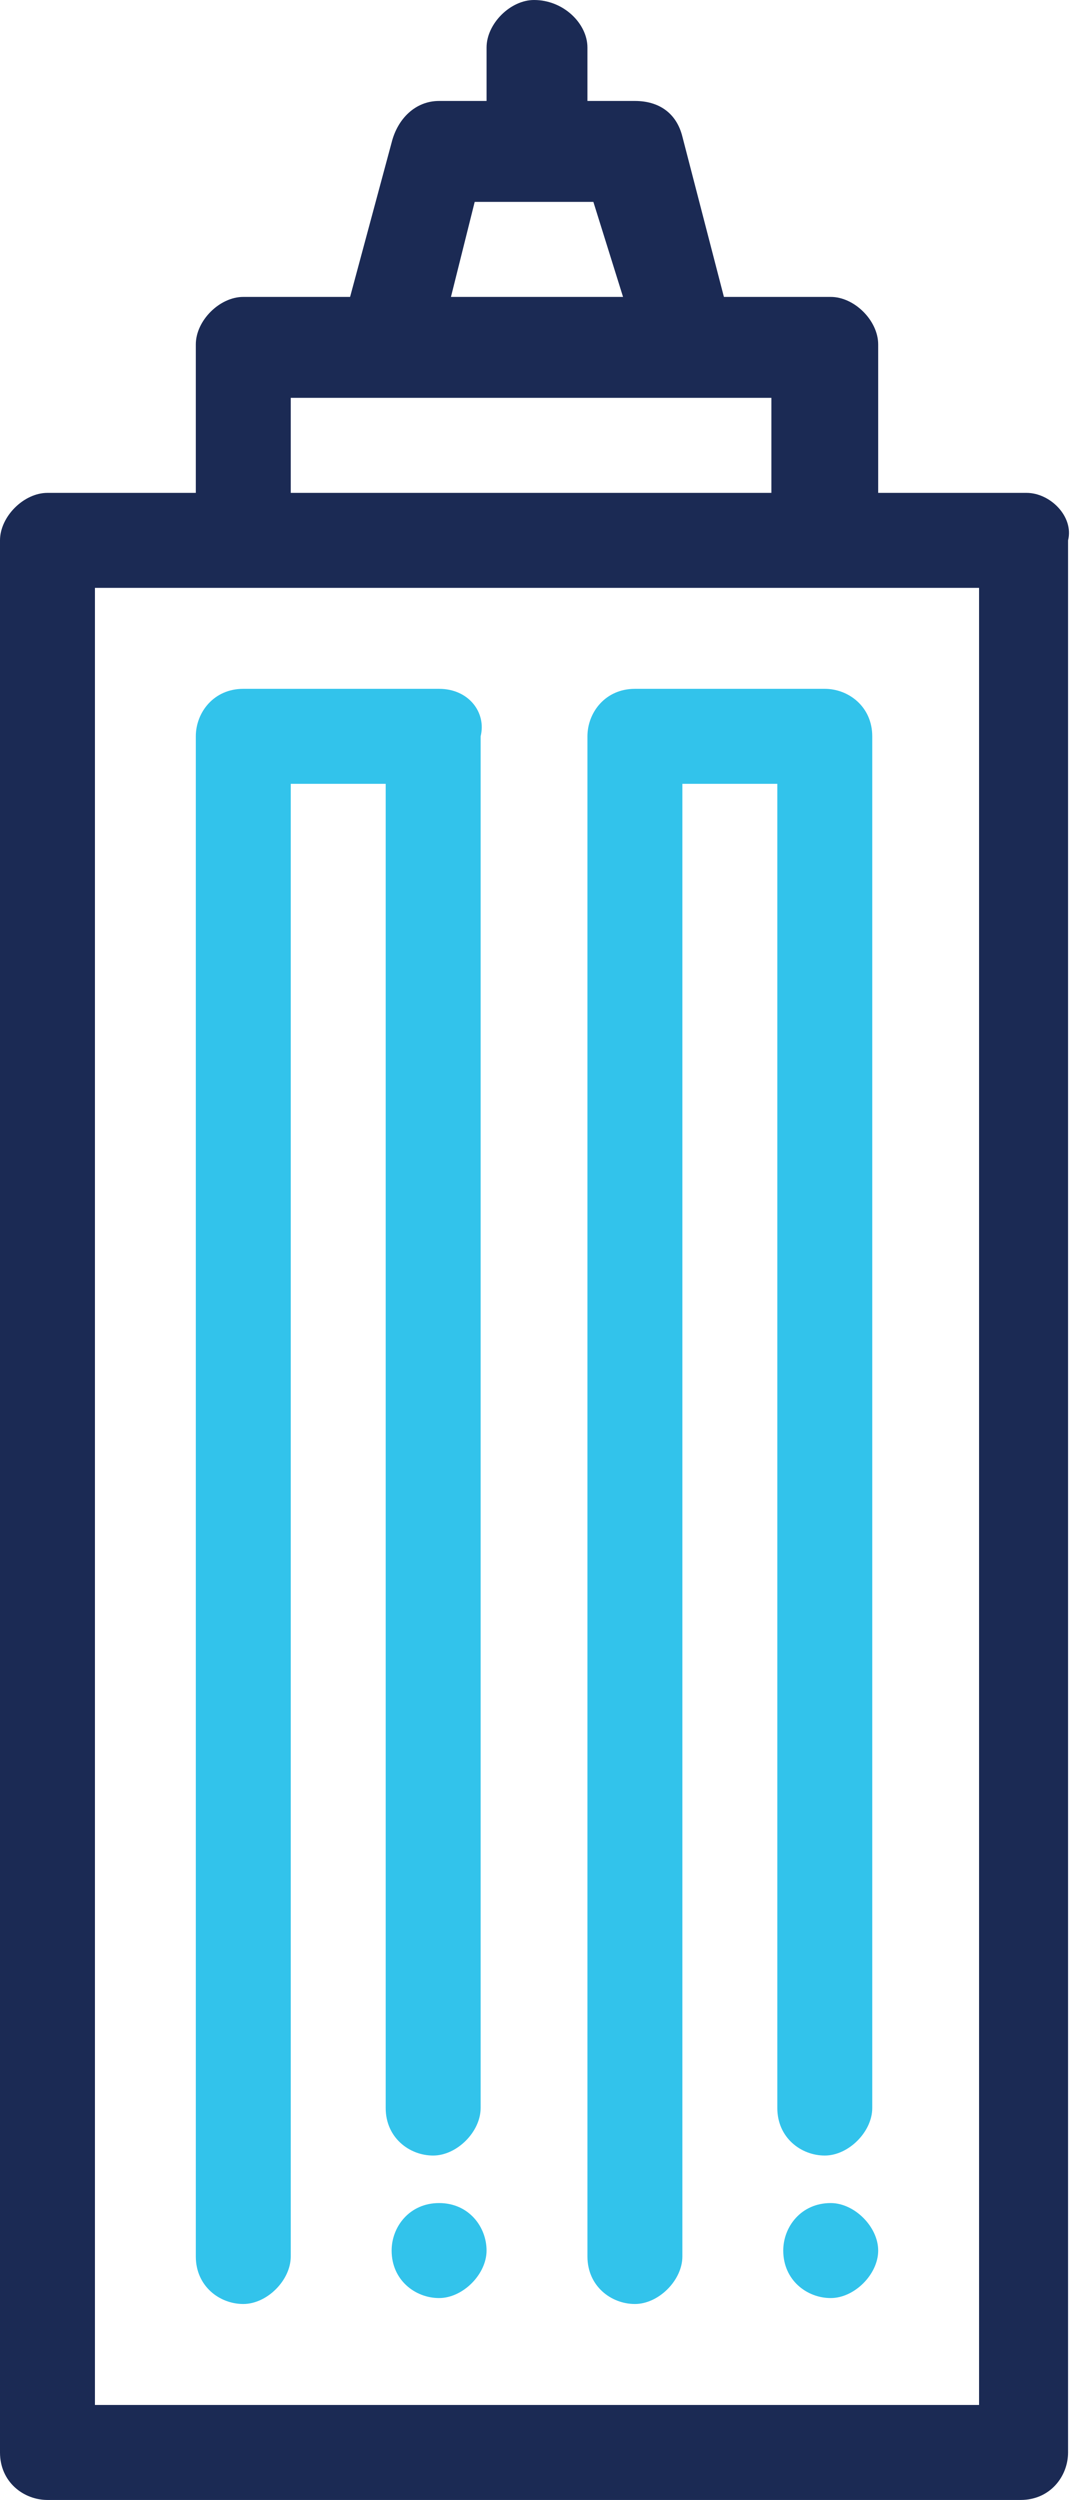 <?xml version="1.0" encoding="utf-8"?>
<!-- Generator: Adobe Illustrator 24.2.3, SVG Export Plug-In . SVG Version: 6.00 Build 0)  -->
<svg version="1.1" id="Layer_1" xmlns="http://www.w3.org/2000/svg" xmlns:xlink="http://www.w3.org/1999/xlink" x="0px" y="0px"
	 width="18.1px" height="42.1px" viewBox="0 0 18.1 42.1" style="enable-background:new 0 0 18.1 42.1;" xml:space="preserve">
<style type="text/css">
	.st0{fill:#1B2A54;}
	.st1{fill:#32C3EB;}
</style>
<g>
	<g>
		<g>
			<path class="st0" d="M17.3,8.3h-2.5V5.8C14.8,5.4,14.4,5,14,5h-1.8l-0.7-2.7c-0.1-0.4-0.4-0.6-0.8-0.6H9.9V0.8C9.9,0.4,9.5,0,9,0
				C8.6,0,8.2,0.4,8.2,0.8v0.9H7.4C7,1.7,6.7,2,6.6,2.4L5.9,5H4.1C3.7,5,3.3,5.4,3.3,5.8v2.5H0.8C0.4,8.3,0,8.7,0,9.1v32.2
				c0,0.5,0.4,0.8,0.8,0.8h16.4c0.5,0,0.8-0.4,0.8-0.8V9.1C18.1,8.7,17.7,8.3,17.3,8.3z M8,3.4h2L10.5,5H7.6L8,3.4z M4.9,6.7h1.6
				h4.9l0,0h1.6v1.6H4.9V6.7z M16.4,40.5H1.6V9.9h2.5H14h2.5V40.5z"/>
			<path class="st1" d="M7.4,37.1c-0.5,0-0.8,0.4-0.8,0.8v0c0,0.5,0.4,0.8,0.8,0.8s0.8-0.4,0.8-0.8v0C8.2,37.5,7.9,37.1,7.4,37.1z"
				/>
			<path class="st1" d="M7.4,11.6H4.1c-0.5,0-0.8,0.4-0.8,0.8V38c0,0.5,0.4,0.8,0.8,0.8s0.8-0.4,0.8-0.8V13.2h1.6v22.3
				c0,0.5,0.4,0.8,0.8,0.8s0.8-0.4,0.8-0.8V12.4C8.2,12,7.9,11.6,7.4,11.6z"/>
			<path class="st1" d="M10.7,11.6c-0.5,0-0.8,0.4-0.8,0.8V38c0,0.5,0.4,0.8,0.8,0.8s0.8-0.4,0.8-0.8V13.2h1.6v22.3
				c0,0.5,0.4,0.8,0.8,0.8s0.8-0.4,0.8-0.8V12.4c0-0.5-0.4-0.8-0.8-0.8H10.7z"/>
			<path class="st1" d="M14,37.1c-0.5,0-0.8,0.4-0.8,0.8v0c0,0.5,0.4,0.8,0.8,0.8s0.8-0.4,0.8-0.8v0C14.8,37.5,14.4,37.1,14,37.1z"
				/>
		</g>
	</g>
</g>
</svg>
